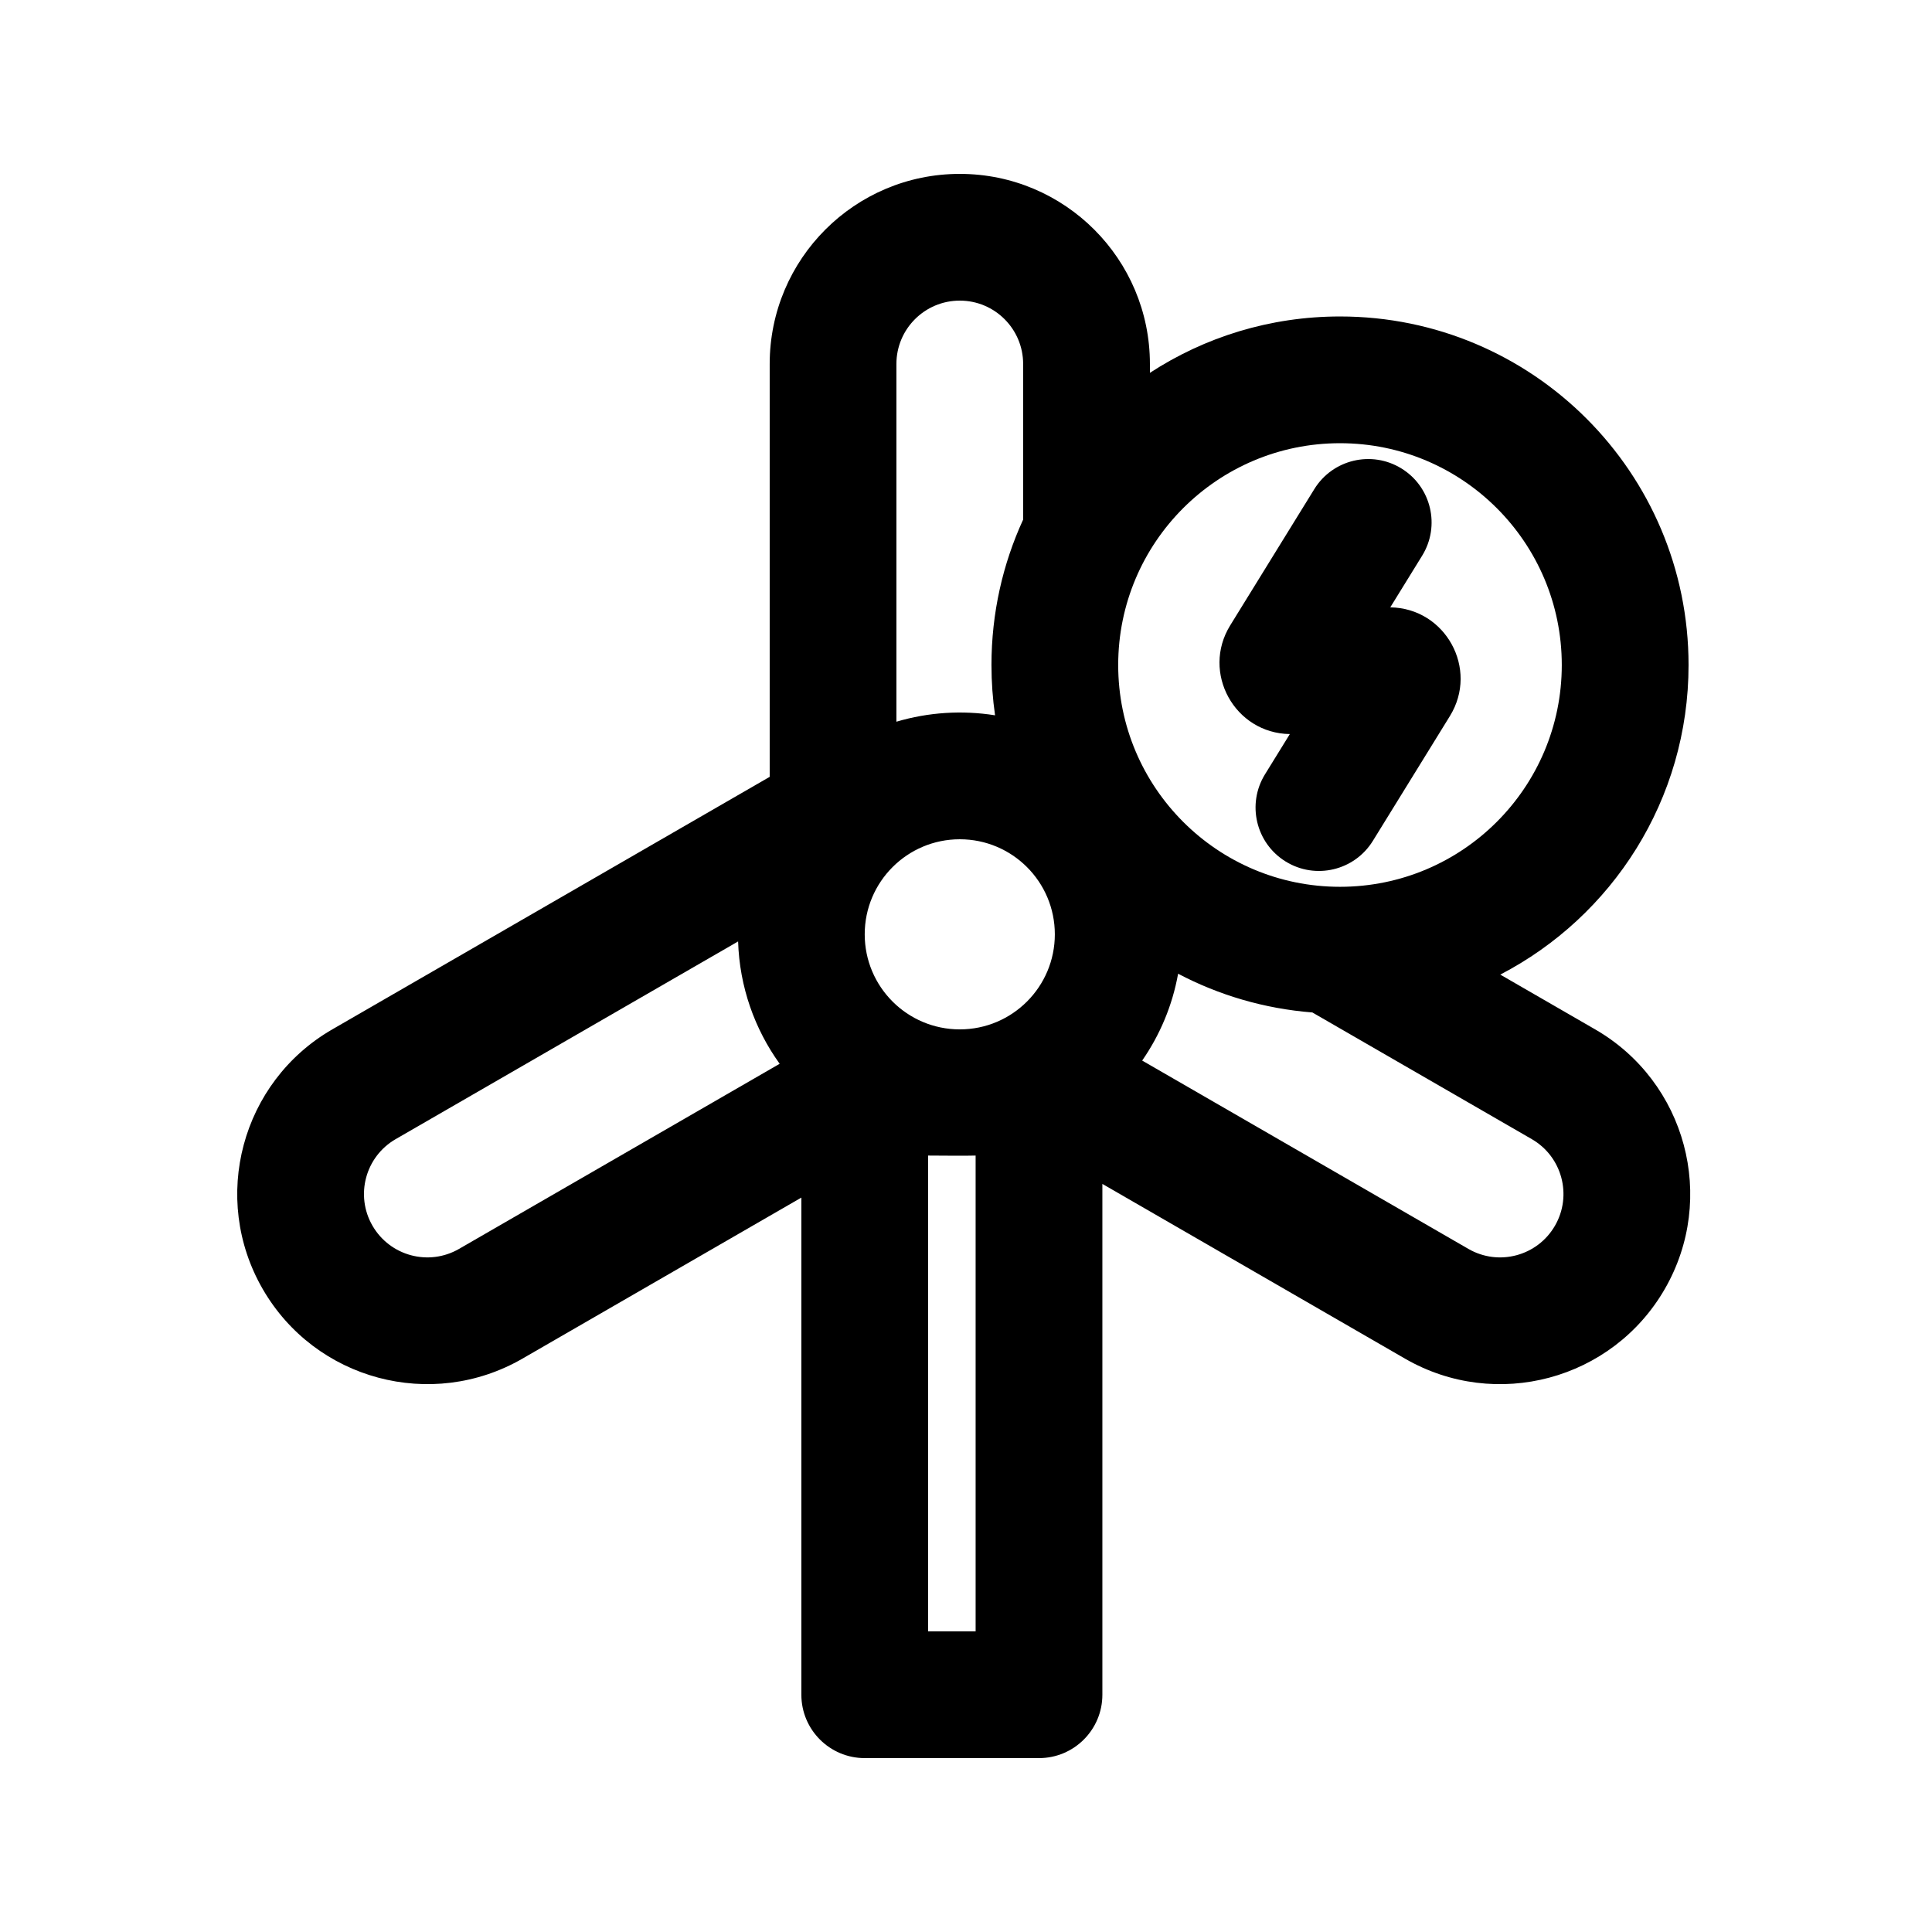 <?xml version="1.0" encoding="UTF-8"?>
<!-- Uploaded to: SVG Repo, www.svgrepo.com, Generator: SVG Repo Mixer Tools -->
<svg fill="#000000" width="800px" height="800px" version="1.1" viewBox="144 144 512 512" xmlns="http://www.w3.org/2000/svg">
 <g>
  <path d="m520.88 291.27c4.875-7.894 2.426-18.242-5.469-23.113-7.891-4.871-18.238-2.422-23.109 5.469l-22.281 36.098c-7.723 12.508 1.172 28.613 15.801 28.812l-6.582 10.66c-4.871 7.894-2.422 18.242 5.469 23.113 7.891 4.871 18.238 2.422 23.113-5.469l20.414-33.074c7.719-12.508-1.172-28.613-15.801-28.812z"/>
  <path d="m436.14 457.75 80.211 46.309c24.098 13.91 54.91 5.656 68.824-18.441 13.91-24.098 5.652-54.91-18.441-68.82l-25.148-14.52c29.645-15.375 49.898-46.344 49.898-82.043 0-51.016-41.355-92.367-92.367-92.367-18.586 0-35.891 5.492-50.379 14.938v-2.344c0-27.824-22.559-50.379-50.383-50.379s-50.379 22.555-50.379 50.379v109.41l-115.91 66.922c-24.098 13.91-32.352 44.723-18.441 68.82 13.914 24.098 44.727 32.352 68.824 18.441l73.922-42.68v131.75c0 9.273 7.519 16.793 16.793 16.793h46.184c9.277 0 16.793-7.519 16.793-16.793zm113.8-11.867-58.148-33.57c-12.766-1.004-24.805-4.602-35.582-10.266-1.512 8.43-4.824 16.238-9.52 23.012l86.453 49.914c8.035 4.637 18.305 1.883 22.941-6.148 4.637-8.031 1.887-18.305-6.144-22.941zm-143.19-125.65c0 4.527 0.324 8.98 0.953 13.332-8.695-1.391-17.699-0.816-26.145 1.695v-94.801c0-9.273 7.519-16.793 16.793-16.793s16.793 7.519 16.793 16.793v41.238c-5.391 11.73-8.395 24.781-8.395 38.535zm-56.129 105.68c-6.609-9.18-10.637-20.344-11.016-32.422l-90.75 52.391c-8.031 4.637-10.785 14.91-6.144 22.941 4.637 8.031 14.906 10.785 22.938 6.148zm47.73-9.117c13.914 0 25.191-11.277 25.191-25.191 0-13.914-11.277-25.191-25.191-25.191-13.91 0-25.191 11.277-25.191 25.191 0 13.914 11.281 25.191 25.191 25.191zm4.199 33.438v126.1h-12.594v-126.1c-0.07-0.008 11.207 0.098 12.594 0zm96.562-71.223c32.461 0 58.777-26.316 58.777-58.777 0-32.465-26.316-58.781-58.777-58.781-32.461 0-58.777 26.316-58.777 58.781 0 32.461 26.316 58.777 58.777 58.777z" fill-rule="evenodd"/>
 </g>
</svg>